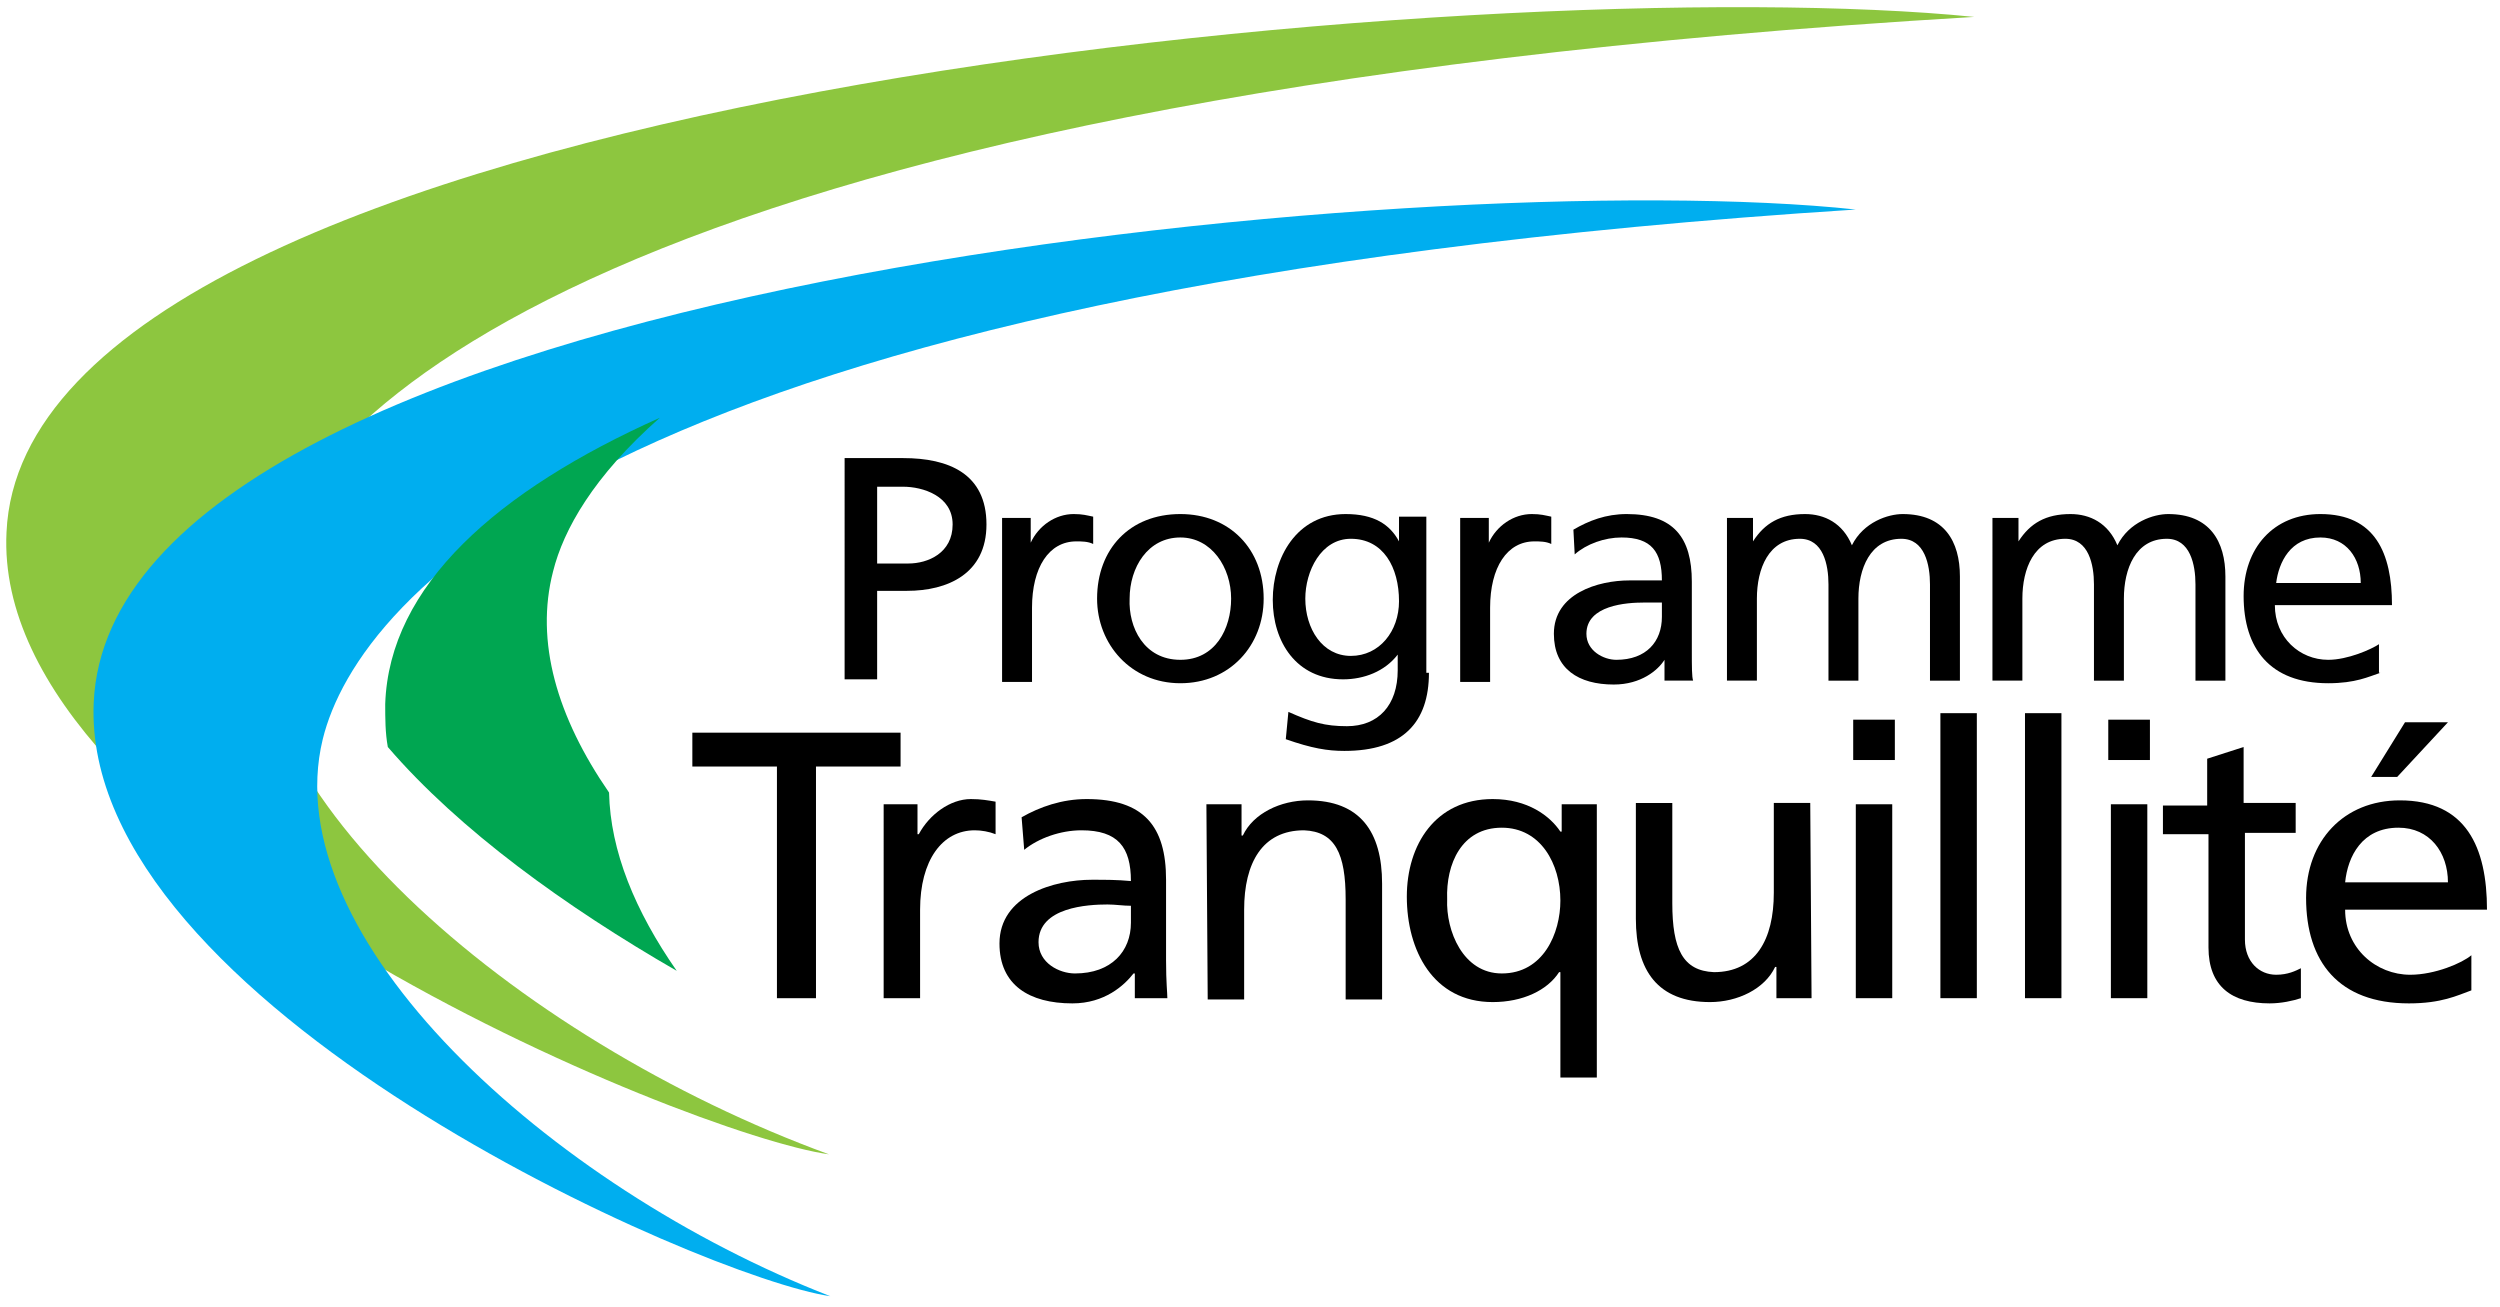 <?xml version="1.0" encoding="utf-8"?>
<!-- Generator: Adobe Illustrator 22.0.0, SVG Export Plug-In . SVG Version: 6.00 Build 0)  -->
<svg version="1.1" id="Layer_1" xmlns="http://www.w3.org/2000/svg" xmlns:xlink="http://www.w3.org/1999/xlink" x="0px" y="0px"
	 viewBox="0 0 192.1 100.4" style="enable-background:new 0 0 192.1 100.4;" xml:space="preserve">
<style type="text/css">
	.st0{display:none;fill:#414042;}
	.st1{display:none;}
	.st2{display:inline;fill:#8DC63F;}
	.st3{display:inline;}
	.st4{display:inline;fill:#00AEEF;}
	.st5{display:inline;fill:#00A651;}
	.st6{fill:#8DC63F;}
	.st7{fill:#00AEEF;}
	.st8{fill:#00A651;}
	.st9{display:none;fill:none;stroke:#A7A9AC;stroke-width:0.5;stroke-miterlimit:10;}
	.st10{fill:#FFFFFF;}
	.st11{display:inline;fill:none;stroke:#FFFFFF;stroke-width:0.5;stroke-miterlimit:10;}
</style>
<rect x="-287.1" y="128" class="st0" width="510.6" height="153.5"/>
<g class="st1">
	<path class="st2" d="M-196.2,88.7c-24.1-8.8-47.7-28.9-43.6-44.8c3-11.5,25-36.3,131.5-42.6C-144.6-2.4-257.9,7.2-259.5,41
		C-260.6,65.2-207,87.2-196.2,88.7z"/>
	<g class="st3">
		<path d="M-190.5,40.8c-1.5-0.6-2.3-0.8-3.8-0.8c-1.6,0-3.6,0.6-3.6,2.7c0,3.9,8.8,3,8.8,9.7c0,4.4-3.4,6.1-7.5,6.1
			c-1.4,0-2.8-0.4-4.2-0.8l0.3-2.7c1,0.4,2.7,1,4.2,1c1.7,0,4-0.9,4-3.3c0-4.6-8.8-3.3-8.8-9.6c0-3.6,2.9-5.6,6.5-5.6
			c1.3,0,3,0.2,4.4,0.7L-190.5,40.8z"/>
		<path d="M-185.8,44.3c1.4-0.8,3-1.4,4.9-1.4c4.3,0,6,2.1,6,6.2v6.2c0,1.7,0.1,2.5,0.1,2.9h-2.6v-1.9h-0.1
			c-0.6,0.9-2.1,2.3-4.6,2.3c-3.2,0-5.5-1.4-5.5-4.6c0-3.7,4.1-4.9,6.9-4.9c1.1,0,1.8,0,2.9,0.1c0-2.6-0.9-3.9-3.7-3.9
			c-1.5,0-3.2,0.6-4.3,1.5L-185.8,44.3z M-177.7,51.1c-0.6,0-1.2-0.1-1.8-0.1c-1.5,0-5.2,0.2-5.2,2.9c0,1.6,1.5,2.4,2.8,2.4
			c2.7,0,4.1-1.7,4.1-3.9L-177.7,51.1L-177.7,51.1z"/>
		<path d="M-169.7,45.5h-3.5v-2.2h3.5v-1.4c0-3.6,0.9-6,5-6c0.7,0,1.3,0.1,1.8,0.2l-0.1,2.2c-0.3-0.1-0.8-0.2-1.3-0.2
			c-2.4,0-2.7,1.5-2.7,3.5v1.6h3.9v2.2h-3.9v12.7h-2.7V45.5z"/>
		<path d="M-149.8,57.5c-1.1,0.4-2.3,1-4.7,1c-5.3,0-7.7-3.2-7.7-8.1c0-4.4,2.8-7.5,7-7.5c5,0,6.6,3.6,6.6,8.4h-10.6
			c0,3,2.3,5,4.9,5c1.8,0,3.9-0.9,4.6-1.5v2.7H-149.8z M-151.6,49.3c0-2.3-1.3-4.1-3.7-4.1c-2.7,0-3.8,2.2-4,4.1H-151.6z"/>
		<path d="M-139.1,37.8h5c4,0,7.9,0.6,7.9,5.5c0,2.5-1.8,4.2-4.2,4.6V48c0.9,0.3,1.3,0.8,2,2l3.9,8.1h-3.3l-3.1-7.1
			c-0.9-2-1.9-2-3.4-2h-1.8v9.1h-2.9V37.8H-139.1z M-136.2,46.5h2.5c2.8,0,4.4-1.2,4.4-3.2c0-1.8-1.4-3-4.1-3h-2.8V46.5z"/>
		<path d="M-111.1,57.5c-1.1,0.4-2.2,1-4.7,1c-5.3,0-7.7-3.2-7.7-8.1c0-4.4,2.8-7.5,7-7.5c5,0,6.6,3.6,6.6,8.4h-10.6
			c0,3,2.3,5,4.9,5c1.8,0,3.9-0.9,4.6-1.5v2.7H-111.1z M-112.9,49.3c0-2.3-1.3-4.1-3.7-4.1c-2.7,0-3.8,2.2-4,4.1H-112.9z"/>
		<path d="M-99.6,45.5h-3.9v8.2c0,1.7,1.1,2.7,2.3,2.7c0.8,0,1.5-0.3,1.9-0.5v2.3c-0.6,0.2-1.5,0.4-2.3,0.4c-2.8,0-4.6-1.3-4.6-4.3
			v-8.7h-3.4v-2.2h3.4V40l2.7-0.9v4.3h3.9V45.5z"/>
		<path d="M-84.1,58.2h-2.7v-2.4l0,0c-0.8,1.7-2.8,2.7-4.9,2.7c-3.9,0-5.6-2.4-5.6-6.4v-8.9h2.7v7.7c0,3.5,0.8,5.2,3.2,5.3
			c3.1,0,4.5-2.5,4.5-6.1v-6.9h2.7v15H-84.1z"/>
		<path d="M-80.6,43.2h2.6v2.3h0.1c0.7-1.5,2.3-2.7,3.9-2.7c0.8,0,1.2,0.1,1.8,0.2v2.5c-0.5-0.2-1-0.3-1.5-0.3
			c-2.5,0-4.1,2.3-4.1,6.1v6.8h-2.7V43.2H-80.6z"/>
		<path d="M-70.4,43.2h2.7v2.4h0.1c0.8-1.7,2.8-2.7,4.9-2.7c3.9,0,5.6,2.4,5.6,6.4v8.9h-2.7v-7.7c0-3.5-0.8-5.2-3.2-5.3
			c-3.1,0-4.5,2.5-4.5,6.1v6.9h-2.7v-15H-70.4z"/>
	</g>
	<g class="st3">
		<path d="M-197.1,63.2h2.4l6.8,16.2h-2.5l-1.6-4.1h-7.9l-1.6,4.1h-2.4L-197.1,63.2z M-195.9,65.4l-3.2,8h6.4L-195.9,65.4z"/>
		<path d="M-187.5,77c0.9,0.6,2.1,0.8,2.7,0.8c1,0,2.2-0.4,2.2-1.7c0-2.2-5.1-2-5.1-5.3c0-2.5,1.8-3.6,4.2-3.6c1,0,1.9,0.2,2.7,0.5
			l-0.2,1.9c-0.5-0.3-1.8-0.6-2.3-0.6c-1.1,0-2.1,0.5-2.1,1.4c0,2.4,5.1,1.7,5.1,5.5c0,2.5-2,3.7-4.1,3.7c-1.1,0-2.2-0.1-3.2-0.6
			L-187.5,77z"/>
		<path d="M-179.4,77c0.9,0.6,2.1,0.8,2.7,0.8c1,0,2.2-0.4,2.2-1.7c0-2.2-5.1-2-5.1-5.3c0-2.5,1.8-3.6,4.2-3.6c1,0,1.9,0.2,2.7,0.5
			l-0.2,1.9c-0.5-0.3-1.8-0.6-2.3-0.6c-1.1,0-2.1,0.5-2.1,1.4c0,2.4,5.1,1.7,5.1,5.5c0,2.5-2,3.7-4.1,3.7c-1.1,0-2.2-0.1-3.2-0.6
			L-179.4,77z"/>
		<path d="M-167.9,64.9h-2.5v-2.5h2.5V64.9z M-170.2,67.5h2.2v11.8h-2.2V67.5z"/>
		<path d="M-165.8,77c0.9,0.6,2.1,0.8,2.7,0.8c1,0,2.2-0.4,2.2-1.7c0-2.2-5.1-2-5.1-5.3c0-2.5,1.8-3.6,4.2-3.6c1,0,1.9,0.2,2.7,0.5
			l-0.2,1.9c-0.5-0.3-1.8-0.6-2.3-0.6c-1.1,0-2.1,0.5-2.1,1.4c0,2.4,5.1,1.7,5.1,5.5c0,2.5-2,3.7-4.1,3.7c-1.1,0-2.2-0.1-3.2-0.6
			L-165.8,77z"/>
		<path d="M-150.6,69.3h-3.1v6.5c0,1.4,0.8,2.1,1.8,2.1c0.7,0,1.2-0.2,1.5-0.4v1.8c-0.5,0.1-1.2,0.3-1.9,0.3c-2.2,0-3.6-1.1-3.6-3.4
			v-6.9h-2.7v-1.8h2.7v-2.7l2.2-0.7v3.4h3.1V69.3z"/>
		<path d="M-148.2,68.4c1.1-0.6,2.4-1.1,3.9-1.1c3.4,0,4.7,1.7,4.7,4.9v4.9c0,1.3,0,2,0.1,2.3h-2v-1.5l0,0c-0.5,0.7-1.7,1.8-3.7,1.8
			c-2.5,0-4.3-1.1-4.3-3.7c0-3,3.2-3.9,5.5-3.9c0.9,0,1.5,0,2.3,0c0-2-0.7-3.1-2.9-3.1c-1.2,0-2.5,0.5-3.4,1.2L-148.2,68.4z
			 M-141.8,73.7c-0.5,0-0.9,0-1.4,0c-1.2,0-4.1,0.2-4.1,2.3c0,1.3,1.2,1.9,2.2,1.9c2.2,0,3.3-1.3,3.3-3.1V73.7z"/>
		<path d="M-136.8,67.5h2.1v1.9l0,0c0.6-1.3,2.2-2.2,3.9-2.2c3.1,0,4.4,1.9,4.4,5.1v7h-2.2v-6.1c0-2.8-0.6-4.1-2.5-4.2
			c-2.5,0-3.6,2-3.6,4.9v5.5h-2.2L-136.8,67.5L-136.8,67.5z"/>
		<path d="M-116.1,69.5c-0.8-0.3-1.7-0.5-2.4-0.5c-2.4,0-3.8,2.2-3.8,4.4c0,2.1,1.1,4.4,3.9,4.4c0.7,0,1.7-0.2,2.3-0.7l0.2,1.9
			c-0.9,0.4-1.9,0.5-2.7,0.5c-3.6,0-6-2.8-6-6.2c0-3.6,2.4-6.2,6-6.2c0.9,0,2,0.2,2.6,0.5L-116.1,69.5z"/>
		<path d="M-105.2,78.9c-0.8,0.3-1.8,0.8-3.7,0.8c-4.2,0-6.1-2.5-6.1-6.4c0-3.5,2.2-6,5.5-6c3.9,0,5.2,2.9,5.2,6.7h-8.4
			c0,2.3,1.8,3.9,3.9,3.9c1.4,0,3.1-0.7,3.6-1.2V78.9z M-106.6,72.3c0-1.8-1.1-3.3-2.9-3.3c-2.1,0-3,1.8-3.2,3.3H-106.6z"/>
		<path d="M-96.7,63.2h4.2c3.3,0,6.1,1.2,6.1,4.8c0,3.6-2.8,4.9-5.7,4.9h-2.3v6.5h-2.3C-96.7,79.4-96.7,63.2-96.7,63.2z M-94.4,70.9
			h2.3c1.4,0,3.2-0.7,3.2-2.8c0-2-2.1-2.8-3.6-2.8h-2L-94.4,70.9L-94.4,70.9z"/>
		<path d="M-84.6,62h2.2v17.4h-2.2V62z"/>
		<path d="M-78.8,68.4c1.1-0.6,2.4-1.1,3.9-1.1c3.4,0,4.7,1.7,4.7,4.9v4.9c0,1.3,0,2,0.1,2.3h-2v-1.5l0,0c-0.5,0.7-1.7,1.8-3.7,1.8
			c-2.5,0-4.3-1.1-4.3-3.7c0-3,3.2-3.9,5.5-3.9c0.9,0,1.5,0,2.3,0c0-2-0.7-3.1-2.9-3.1c-1.2,0-2.5,0.5-3.4,1.2L-78.8,68.4z
			 M-72.3,73.7c-0.5,0-0.9,0-1.4,0c-1.2,0-4.1,0.2-4.1,2.3c0,1.3,1.2,1.9,2.2,1.9c2.2,0,3.3-1.3,3.3-3.1V73.7z"/>
		<path d="M-67.4,67.5h2.1v1.9l0,0c0.6-1.3,2.2-2.2,3.9-2.2c3.1,0,4.4,1.9,4.4,5.1v7h-2.2v-6.1c0-2.8-0.6-4.1-2.5-4.2
			c-2.5,0-3.6,2-3.6,4.9v5.5h-2.2L-67.4,67.5L-67.4,67.5z"/>
	</g>
	<path class="st4" d="M-196.1,99.6c-21.6-8.4-42.7-27.6-39-42.8c2.7-11,22.4-34.6,117.8-40.7c-32.5-3.5-134,5.6-135.4,37.9
		C-253.8,77.2-205.8,98.2-196.1,99.6z"/>
	<path class="st5" d="M-239.8,43.9c0.8-3.2,3.1-7.3,8.2-11.8c-12.5,5.6-20.8,12.9-21.1,22c0,1.1,0,2.2,0.2,3.3
		c5.5,6.4,13.7,12.3,22.2,17.2c-3.2-4.6-5.1-9.2-5.2-13.7C-239.4,55.1-241.2,49.3-239.8,43.9z"/>
	<g class="st3">
		<path d="M-50.7,71.7h1.1v7.8h-1.1V71.7z"/>
		<path d="M-47.9,73.8h1v0.9l0,0c0.3-0.6,1.1-1,1.9-1c1.5,0,2.1,0.9,2.1,2.4v3.4h-1v-2.9c0-1.3-0.3-2-1.2-2c-1.2,0-1.7,1-1.7,2.3
			v2.6h-1L-47.9,73.8L-47.9,73.8z"/>
		<path d="M-37.7,74.8c-0.4-0.2-0.8-0.2-1.1-0.2c-1.2,0-1.8,1-1.8,2.1c0,1,0.5,2.1,1.9,2.1c0.4,0,0.8-0.1,1.1-0.3l0.1,0.9
			c-0.4,0.2-0.9,0.2-1.3,0.2c-1.7,0-2.9-1.3-2.9-3s1.2-3,2.9-3c0.4,0,1,0.1,1.3,0.2L-37.7,74.8z"/>
		<path d="M-36.5,78.2h1.2v1.2h-1.2V78.2z"/>
	</g>
</g>
<path class="st6" d="M63.7,88.7C39.6,79.9,16,59.8,20.2,43.9c3-11.5,25-36.3,131.5-42.6C115.3-2.4,2,7.1,0.5,40.9
	C-0.7,65.2,52.9,87.2,63.7,88.7z"/>
<path class="st7" d="M63.8,99.6c-21.6-8.4-42.7-27.6-39-42.8c2.7-11,22.4-34.6,117.8-40.7C110.1,12.6,8.6,21.7,7.2,54
	C6.2,77.2,54.1,98.2,63.8,99.6z"/>
<path class="st8" d="M42.5,43.9c0.8-3.2,3.1-7.3,8.2-11.8c-12.5,5.6-20.8,12.9-21.1,22c0,1.1,0,2.2,0.2,3.3
	c5.5,6.4,13.7,12.3,22.2,17.2c-3.2-4.6-5.1-9.2-5.2-13.7C42.8,55.1,41.1,49.3,42.5,43.9z"/>
<g>
	<path d="M64.9,35.2h4.5c3.5,0,6.4,1.2,6.4,5.1c0,3.8-3,5.1-6.1,5.1h-2.3v6.8h-2.5V35.2z M67.4,43.3h2.4c1.5,0,3.4-0.8,3.4-3
		s-2.3-2.9-3.8-2.9h-2V43.3z"/>
	<path d="M77,39.8h2.2v1.9l0,0c0.6-1.3,1.9-2.2,3.3-2.2c0.7,0,1,0.1,1.5,0.2v2.1c-0.4-0.2-0.9-0.2-1.3-0.2c-2.1,0-3.4,2-3.4,5.1v5.7
		H77C77,52.4,77,39.8,77,39.8z"/>
	<path d="M90.7,39.5c3.8,0,6.4,2.7,6.4,6.5c0,3.6-2.6,6.5-6.4,6.5s-6.4-3-6.4-6.5C84.3,42.2,86.8,39.5,90.7,39.5z M90.7,50.7
		c2.7,0,3.9-2.4,3.9-4.7c0-2.4-1.5-4.7-3.9-4.7c-2.5,0-3.9,2.3-3.9,4.7C86.7,48.2,87.9,50.7,90.7,50.7z"/>
	<path d="M109.8,51.7c0,3.8-2,6-6.5,6c-1.3,0-2.5-0.2-4.5-0.9l0.2-2.1c1.8,0.8,2.8,1.1,4.5,1.1c2.4,0,3.9-1.6,3.9-4.3v-1.2l0,0
		c-1,1.3-2.6,1.9-4.2,1.9c-3.6,0-5.4-2.9-5.4-6.1c0-3.2,1.8-6.6,5.6-6.6c2.2,0,3.4,0.8,4.1,2.1l0,0v-1.9h2.1v12H109.8z M107.5,46.2
		c0-2.6-1.2-4.8-3.7-4.8c-2.3,0-3.5,2.5-3.5,4.6c0,2.3,1.3,4.4,3.5,4.4C106,50.4,107.5,48.5,107.5,46.2z"/>
	<path d="M112.2,39.8h2.2v1.9l0,0c0.6-1.3,1.9-2.2,3.3-2.2c0.7,0,1,0.1,1.5,0.2v2.1c-0.4-0.2-0.9-0.2-1.3-0.2c-2.1,0-3.4,2-3.4,5.1
		v5.7h-2.3C112.2,52.4,112.2,39.8,112.2,39.8z"/>
	<path d="M120.9,40.7c1.2-0.7,2.5-1.2,4.1-1.2c3.6,0,5,1.8,5,5.2v5.2c0,1.4,0,2.1,0.1,2.4h-2.2v-1.6l0,0c-0.5,0.8-1.8,1.9-3.9,1.9
		c-2.7,0-4.6-1.2-4.6-3.9c0-3.1,3.4-4.1,5.8-4.1c0.9,0,1.5,0,2.5,0c0-2.2-0.8-3.3-3.1-3.3c-1.3,0-2.7,0.5-3.6,1.3L120.9,40.7z
		 M127.8,46.3c-0.5,0-1,0-1.5,0c-1.3,0-4.4,0.2-4.4,2.4c0,1.3,1.3,2,2.3,2c2.3,0,3.5-1.4,3.5-3.3v-1.1H127.8z"/>
	<path d="M132.5,39.8h2.2v1.8l0,0c0.9-1.4,2.1-2.1,4-2.1c1.5,0,2.9,0.7,3.6,2.4c0.9-1.8,2.8-2.4,3.9-2.4c3.2,0,4.4,2.1,4.4,4.8v8
		h-2.3v-7.4c0-1.5-0.4-3.5-2.2-3.5c-2.4,0-3.3,2.3-3.3,4.6v6.3h-2.3v-7.4c0-1.5-0.4-3.5-2.2-3.5c-2.4,0-3.3,2.3-3.3,4.6v6.3h-2.3
		V39.8H132.5z"/>
	<path d="M152.9,39.8h2.2v1.8l0,0c0.9-1.4,2.1-2.1,4-2.1c1.5,0,2.9,0.7,3.6,2.4c0.9-1.8,2.8-2.4,3.9-2.4c3.2,0,4.4,2.1,4.4,4.8v8
		h-2.3v-7.4c0-1.5-0.4-3.5-2.2-3.5c-2.4,0-3.3,2.3-3.3,4.6v6.3h-2.3v-7.4c0-1.5-0.4-3.5-2.2-3.5c-2.4,0-3.3,2.3-3.3,4.6v6.3h-2.3
		V39.8H152.9z"/>
	<path d="M182.9,51.7c-0.9,0.3-1.9,0.8-4,0.8c-4.5,0-6.5-2.7-6.5-6.7c0-3.7,2.3-6.3,5.9-6.3c4.2,0,5.5,3,5.5,7h-9
		c0,2.5,1.9,4.2,4.1,4.2c1.5,0,3.3-0.8,3.9-1.2v2.2H182.9z M181.4,44.8c0-1.9-1.1-3.5-3.1-3.5c-2.3,0-3.2,1.9-3.4,3.5H181.4z"/>
</g>
<g>
	<path d="M59.7,58.9h-6.5v-2.6h16v2.6h-6.5v17.8h-3V58.9z"/>
	<path d="M67.9,61.8h2.6v2.3h0.1c0.8-1.5,2.4-2.7,4-2.7c0.8,0,1.3,0.1,1.9,0.2v2.5c-0.5-0.2-1.1-0.3-1.6-0.3c-2.5,0-4.2,2.3-4.2,6.1
		v6.8h-2.8V61.8z"/>
	<path d="M78.5,62.8c1.4-0.8,3.1-1.4,5-1.4c4.4,0,6.1,2.1,6.1,6.2v6.2c0,1.7,0.1,2.5,0.1,2.9h-2.5v-1.9h-0.1
		c-0.7,0.9-2.2,2.3-4.7,2.3c-3.3,0-5.6-1.4-5.6-4.6c0-3.7,4.2-4.9,7.1-4.9c1.1,0,1.9,0,3,0.1c0-2.6-1-3.9-3.8-3.9
		c-1.6,0-3.3,0.6-4.4,1.5L78.5,62.8z M86.9,69.6c-0.6,0-1.2-0.1-1.8-0.1c-1.5,0-5.3,0.2-5.3,2.9c0,1.6,1.6,2.4,2.8,2.4
		c2.8,0,4.3-1.7,4.3-3.9V69.6z"/>
	<path d="M92.7,61.8h2.7v2.4h0.1c0.8-1.7,2.9-2.7,5-2.7c4,0,5.7,2.4,5.7,6.4v8.9h-2.8v-7.7c0-3.5-0.8-5.2-3.2-5.3
		c-3.2,0-4.6,2.5-4.6,6.1v6.9h-2.8L92.7,61.8L92.7,61.8z"/>
	<path d="M122.7,82.8h-2.8v-8.1h-0.1c-0.9,1.4-2.8,2.3-5.1,2.3c-4.6,0-6.6-4-6.6-8.1c0-4,2.2-7.5,6.6-7.5c2.7,0,4.4,1.3,5.2,2.5h0.1
		v-2.1h2.7C122.7,61.8,122.7,82.8,122.7,82.8z M115.4,74.8c3.2,0,4.5-3.1,4.5-5.6c0-2.8-1.5-5.6-4.5-5.6c-3.1,0-4.3,2.8-4.2,5.5
		C111.1,71.5,112.4,74.8,115.4,74.8z"/>
	<path d="M139.2,76.7h-2.7v-2.4h-0.1c-0.8,1.7-2.9,2.7-5,2.7c-4,0-5.7-2.4-5.7-6.4v-8.9h2.8v7.7c0,3.5,0.8,5.2,3.2,5.3
		c3.2,0,4.6-2.5,4.6-6.1v-6.9h2.8L139.2,76.7L139.2,76.7z"/>
	<path d="M145.6,58.4h-3.2v-3.1h3.2V58.4z M142.6,61.8h2.8v14.9h-2.8V61.8z"/>
	<path d="M149.1,54.8h2.8v21.9h-2.8V54.8z"/>
	<path d="M155.6,54.8h2.8v21.9h-2.8V54.8z"/>
	<path d="M165.2,58.4H162v-3.1h3.2V58.4z M162.2,61.8h2.8v14.9h-2.8V61.8z"/>
	<path d="M176.5,64h-4v8.2c0,1.7,1.1,2.7,2.4,2.7c0.9,0,1.5-0.3,1.9-0.5v2.3c-0.6,0.2-1.5,0.4-2.4,0.4c-2.9,0-4.7-1.3-4.7-4.3v-8.7
		h-3.5v-2.2h3.4v-3.6l2.8-0.9v4.3h4V64H176.5z"/>
	<path d="M189.9,76.1c-1.1,0.4-2.3,1-4.8,1c-5.4,0-7.9-3.2-7.9-8.1c0-4.4,2.9-7.5,7.2-7.5c5.1,0,6.7,3.6,6.7,8.4h-10.9
		c0,3,2.4,5,5,5c1.9,0,4-0.9,4.7-1.5V76.1z M188.1,67.8c0-2.3-1.4-4.2-3.8-4.2c-2.8,0-3.9,2.2-4.1,4.2H188.1z M184.8,55.5h3.3
		l-3.9,4.2h-2L184.8,55.5z"/>
</g>
<line class="st9" x1="-19.7" y1="7.4" x2="-19.7" y2="92.7"/>
<g class="st1">
	<g class="st3">
		<path class="st6" d="M-196.2,245.1c-24.1-8.8-47.7-28.9-43.6-44.8c3-11.5,25-36.3,131.5-42.6c-36.3-3.7-149.6,5.9-151.2,39.7
			C-260.6,221.6-207,243.7-196.2,245.1z"/>
		<g>
			<path class="st10" d="M-190.5,197.2c-1.5-0.6-2.3-0.8-3.8-0.8c-1.6,0-3.6,0.6-3.6,2.7c0,3.9,8.8,3,8.8,9.7c0,4.4-3.4,6.1-7.5,6.1
				c-1.4,0-2.8-0.4-4.2-0.9l0.3-2.7c1,0.4,2.7,1,4.2,1c1.7,0,4-0.9,4-3.3c0-4.6-8.8-3.3-8.8-9.6c0-3.6,2.9-5.6,6.5-5.6
				c1.3,0,3,0.2,4.4,0.7L-190.5,197.2z"/>
			<path class="st10" d="M-185.8,200.7c1.4-0.8,3-1.4,4.9-1.4c4.3,0,6,2.1,6,6.2v6.2c0,1.7,0.1,2.5,0.1,2.9h-2.6v-1.9h-0.1
				c-0.6,0.9-2.1,2.3-4.6,2.3c-3.2,0-5.5-1.4-5.5-4.6c0-3.7,4.1-4.9,6.9-4.9c1.1,0,1.8,0,2.9,0.1c0-2.6-0.9-3.9-3.7-3.9
				c-1.5,0-3.2,0.6-4.3,1.5L-185.8,200.7z M-177.7,207.5c-0.6,0-1.2-0.1-1.8-0.1c-1.5,0-5.2,0.2-5.2,2.9c0,1.6,1.5,2.4,2.8,2.4
				c2.7,0,4.1-1.7,4.1-3.9L-177.7,207.5L-177.7,207.5z"/>
			<path class="st10" d="M-169.7,201.9h-3.5v-2.2h3.5v-1.4c0-3.6,0.9-6,5-6c0.7,0,1.3,0.1,1.8,0.2l-0.1,2.2
				c-0.3-0.1-0.8-0.2-1.3-0.2c-2.4,0-2.7,1.5-2.7,3.5v1.6h3.9v2.2h-3.9v12.7h-2.7V201.9z"/>
			<path class="st10" d="M-149.8,213.9c-1.1,0.4-2.3,1-4.7,1c-5.3,0-7.7-3.2-7.7-8.1c0-4.4,2.8-7.5,7-7.5c5,0,6.6,3.6,6.6,8.4h-10.6
				c0,3,2.3,5,4.9,5c1.8,0,3.9-0.9,4.6-1.5v2.7H-149.8z M-151.6,205.7c0-2.3-1.3-4.1-3.7-4.1c-2.7,0-3.8,2.2-4,4.1H-151.6z"/>
			<path class="st10" d="M-139.1,194.2h5c4,0,7.9,0.6,7.9,5.5c0,2.5-1.8,4.2-4.2,4.6v0.1c0.9,0.3,1.3,0.8,2,2l3.9,8.1h-3.3l-3.1-7.1
				c-0.9-2-1.9-2-3.4-2h-1.8v9.1h-2.9v-20.3H-139.1z M-136.2,202.9h2.5c2.8,0,4.4-1.2,4.4-3.2c0-1.8-1.4-3-4.1-3h-2.8V202.9z"/>
			<path class="st10" d="M-111.1,213.9c-1.1,0.4-2.2,1-4.7,1c-5.3,0-7.7-3.2-7.7-8.1c0-4.4,2.8-7.5,7-7.5c5,0,6.6,3.6,6.6,8.4h-10.6
				c0,3,2.3,5,4.9,5c1.8,0,3.9-0.9,4.6-1.5v2.7H-111.1z M-112.9,205.7c0-2.3-1.3-4.1-3.7-4.1c-2.7,0-3.8,2.2-4,4.1H-112.9z"/>
			<path class="st10" d="M-99.6,201.9h-3.9v8.2c0,1.7,1.1,2.7,2.3,2.7c0.8,0,1.5-0.3,1.9-0.5v2.3c-0.6,0.2-1.5,0.4-2.3,0.4
				c-2.8,0-4.6-1.3-4.6-4.3V202h-3.4v-2.2h3.4v-3.4l2.7-0.9v4.3h3.9V201.9z"/>
			<path class="st10" d="M-84.1,214.6h-2.7v-2.4l0,0c-0.8,1.7-2.8,2.7-4.9,2.7c-3.9,0-5.6-2.4-5.6-6.4v-8.9h2.7v7.7
				c0,3.5,0.8,5.2,3.2,5.3c3.1,0,4.5-2.5,4.5-6.1v-6.9h2.7v15H-84.1z"/>
			<path class="st10" d="M-80.6,199.7h2.6v2.3h0.1c0.7-1.5,2.3-2.7,3.9-2.7c0.8,0,1.2,0.1,1.8,0.2v2.5c-0.5-0.2-1-0.3-1.5-0.3
				c-2.5,0-4.1,2.3-4.1,6.1v6.8h-2.7v-14.9H-80.6z"/>
			<path class="st10" d="M-70.4,199.7h2.7v2.4h0.1c0.8-1.7,2.8-2.7,4.9-2.7c3.9,0,5.6,2.4,5.6,6.4v8.9h-2.7V207
				c0-3.5-0.8-5.2-3.2-5.3c-3.1,0-4.5,2.5-4.5,6.1v6.9h-2.7v-15H-70.4z"/>
		</g>
		<g>
			<path class="st10" d="M-197.1,219.6h2.4l6.8,16.2h-2.5l-1.6-4.1h-7.9l-1.6,4.1h-2.4L-197.1,219.6z M-195.9,221.8l-3.2,8h6.4
				L-195.9,221.8z"/>
			<path class="st10" d="M-187.5,233.4c0.9,0.6,2.1,0.8,2.7,0.8c1,0,2.2-0.4,2.2-1.7c0-2.2-5.1-2-5.1-5.3c0-2.5,1.8-3.6,4.2-3.6
				c1,0,1.9,0.2,2.7,0.5l-0.2,1.9c-0.5-0.3-1.8-0.6-2.3-0.6c-1.1,0-2.1,0.5-2.1,1.4c0,2.4,5.1,1.7,5.1,5.5c0,2.5-2,3.7-4.1,3.7
				c-1.1,0-2.2-0.1-3.2-0.6L-187.5,233.4z"/>
			<path class="st10" d="M-179.4,233.4c0.9,0.6,2.1,0.8,2.7,0.8c1,0,2.2-0.4,2.2-1.7c0-2.2-5.1-2-5.1-5.3c0-2.5,1.8-3.6,4.2-3.6
				c1,0,1.9,0.2,2.7,0.5l-0.2,1.9c-0.5-0.3-1.8-0.6-2.3-0.6c-1.1,0-2.1,0.5-2.1,1.4c0,2.4,5.1,1.7,5.1,5.5c0,2.5-2,3.7-4.1,3.7
				c-1.1,0-2.2-0.1-3.2-0.6L-179.4,233.4z"/>
			<path class="st10" d="M-167.9,221.3h-2.5v-2.5h2.5V221.3z M-170.2,223.9h2.2v11.8h-2.2V223.9z"/>
			<path class="st10" d="M-165.8,233.4c0.9,0.6,2.1,0.8,2.7,0.8c1,0,2.2-0.4,2.2-1.7c0-2.2-5.1-2-5.1-5.3c0-2.5,1.8-3.6,4.2-3.6
				c1,0,1.9,0.2,2.7,0.5l-0.2,1.9c-0.5-0.3-1.8-0.6-2.3-0.6c-1.1,0-2.1,0.5-2.1,1.4c0,2.4,5.1,1.7,5.1,5.5c0,2.5-2,3.7-4.1,3.7
				c-1.1,0-2.2-0.1-3.2-0.6L-165.8,233.4z"/>
			<path class="st10" d="M-150.6,225.7h-3.1v6.5c0,1.4,0.8,2.1,1.8,2.1c0.7,0,1.2-0.2,1.5-0.4v1.9c-0.5,0.1-1.2,0.3-1.9,0.3
				c-2.2,0-3.6-1.1-3.6-3.4v-6.9h-2.7V224h2.7v-2.7l2.2-0.7v3.4h3.1V225.7z"/>
			<path class="st10" d="M-148.2,224.8c1.1-0.6,2.4-1.1,3.9-1.1c3.4,0,4.7,1.7,4.7,4.9v4.9c0,1.3,0,2,0.1,2.3h-2v-1.5l0,0
				c-0.5,0.7-1.7,1.8-3.7,1.8c-2.5,0-4.3-1.1-4.3-3.7c0-3,3.2-3.9,5.5-3.9c0.9,0,1.5,0,2.3,0c0-2-0.7-3.1-2.9-3.1
				c-1.2,0-2.5,0.5-3.4,1.2L-148.2,224.8z M-141.8,230.1c-0.5,0-0.9,0-1.4,0c-1.2,0-4.1,0.2-4.1,2.3c0,1.3,1.2,1.9,2.2,1.9
				c2.2,0,3.3-1.3,3.3-3.1V230.1z"/>
			<path class="st10" d="M-136.8,223.9h2.1v1.9l0,0c0.6-1.3,2.2-2.2,3.9-2.2c3.1,0,4.4,1.9,4.4,5.1v7h-2.2v-6.1
				c0-2.8-0.6-4.1-2.5-4.2c-2.5,0-3.6,2-3.6,4.9v5.5h-2.2L-136.8,223.9L-136.8,223.9z"/>
			<path class="st10" d="M-116.1,225.9c-0.8-0.3-1.7-0.5-2.4-0.5c-2.4,0-3.8,2.2-3.8,4.4c0,2.1,1.1,4.4,3.9,4.4
				c0.7,0,1.7-0.2,2.3-0.7l0.2,1.9c-0.9,0.4-1.9,0.5-2.7,0.5c-3.6,0-6-2.8-6-6.2c0-3.6,2.4-6.2,6-6.2c0.9,0,2,0.2,2.6,0.5
				L-116.1,225.9z"/>
			<path class="st10" d="M-105.2,235.3c-0.8,0.3-1.8,0.8-3.7,0.8c-4.2,0-6.1-2.5-6.1-6.4c0-3.5,2.2-6,5.5-6c3.9,0,5.2,2.9,5.2,6.7
				h-8.4c0,2.3,1.8,3.9,3.9,3.9c1.4,0,3.1-0.7,3.6-1.2V235.3z M-106.6,228.7c0-1.8-1.1-3.3-2.9-3.3c-2.1,0-3,1.8-3.2,3.3H-106.6z"/>
			<path class="st10" d="M-96.7,219.6h4.2c3.3,0,6.1,1.2,6.1,4.8s-2.8,4.9-5.7,4.9h-2.3v6.5h-2.3C-96.7,235.8-96.7,219.6-96.7,219.6
				z M-94.4,227.3h2.3c1.4,0,3.2-0.7,3.2-2.8c0-2-2.1-2.8-3.6-2.8h-2L-94.4,227.3L-94.4,227.3z"/>
			<path class="st10" d="M-84.6,218.4h2.2v17.4h-2.2V218.4z"/>
			<path class="st10" d="M-78.8,224.8c1.1-0.6,2.4-1.1,3.9-1.1c3.4,0,4.7,1.7,4.7,4.9v4.9c0,1.3,0,2,0.1,2.3h-2v-1.5l0,0
				c-0.5,0.7-1.7,1.8-3.7,1.8c-2.5,0-4.3-1.1-4.3-3.7c0-3,3.2-3.9,5.5-3.9c0.9,0,1.5,0,2.3,0c0-2-0.7-3.1-2.9-3.1
				c-1.2,0-2.5,0.5-3.4,1.2L-78.8,224.8z M-72.3,230.1c-0.5,0-0.9,0-1.4,0c-1.2,0-4.1,0.2-4.1,2.3c0,1.3,1.2,1.9,2.2,1.9
				c2.2,0,3.3-1.3,3.3-3.1V230.1z"/>
			<path class="st10" d="M-67.4,223.9h2.1v1.9l0,0c0.6-1.3,2.2-2.2,3.9-2.2c3.1,0,4.4,1.9,4.4,5.1v7h-2.2v-6.1
				c0-2.8-0.6-4.1-2.5-4.2c-2.5,0-3.6,2-3.6,4.9v5.5h-2.2L-67.4,223.9L-67.4,223.9z"/>
		</g>
		<path class="st7" d="M-196.1,256c-21.6-8.4-42.7-27.6-39-42.8c2.7-11,22.4-34.6,117.8-40.7c-32.5-3.5-134,5.6-135.4,37.9
			C-253.8,233.6-205.8,254.6-196.1,256z"/>
		<path class="st8" d="M-239.8,200.3c0.8-3.2,3.1-7.3,8.2-11.8c-12.5,5.6-20.8,12.9-21.1,22c0,1.1,0,2.2,0.2,3.3
			c5.5,6.4,13.7,12.3,22.2,17.2c-3.2-4.6-5.1-9.2-5.2-13.7C-239.4,211.5-241.2,205.7-239.8,200.3z"/>
		<g>
			<path class="st10" d="M-50.7,228.1h1.1v7.8h-1.1V228.1z"/>
			<path class="st10" d="M-47.9,230.2h1v0.9l0,0c0.3-0.6,1.1-1,1.9-1c1.5,0,2.1,0.9,2.1,2.4v3.4h-1V233c0-1.3-0.3-2-1.2-2
				c-1.2,0-1.7,1-1.7,2.3v2.6h-1L-47.9,230.2L-47.9,230.2z"/>
			<path class="st10" d="M-37.7,231.2c-0.4-0.2-0.8-0.2-1.1-0.2c-1.2,0-1.8,1-1.8,2.1c0,1,0.5,2.1,1.9,2.1c0.4,0,0.8-0.1,1.1-0.3
				l0.1,0.9c-0.4,0.2-0.9,0.2-1.3,0.2c-1.7,0-2.9-1.3-2.9-3s1.2-3,2.9-3c0.4,0,1,0.1,1.3,0.2L-37.7,231.2z"/>
			<path class="st10" d="M-36.5,234.6h1.2v1.2h-1.2V234.6z"/>
		</g>
	</g>
	<g class="st3">
		<path class="st6" d="M63.7,245.1c-24.1-8.8-47.7-28.9-43.5-44.8c3-11.5,25-36.3,131.5-42.6C115.3,154,2,163.5,0.5,197.3
			C-0.7,221.6,52.9,243.7,63.7,245.1z"/>
		<path class="st7" d="M63.8,256c-21.6-8.4-42.7-27.6-39-42.8c2.7-11,22.4-34.6,117.8-40.7c-32.5-3.5-134,5.6-135.4,37.9
			C6.2,233.6,54.1,254.6,63.8,256z"/>
		<path class="st8" d="M42.5,200.3c0.8-3.2,3.1-7.3,8.2-11.8c-12.5,5.6-20.8,12.9-21.1,22c0,1.1,0,2.2,0.2,3.3
			c5.5,6.4,13.7,12.3,22.2,17.2c-3.2-4.6-5.1-9.2-5.2-13.7C42.8,211.5,41.1,205.7,42.5,200.3z"/>
		<g>
			<path class="st10" d="M62.7,191.6h4.5c3.5,0,6.4,1.2,6.4,5.1c0,3.8-3,5.1-6.1,5.1h-2.3v6.8h-2.5V191.6z M65.2,199.7h2.4
				c1.5,0,3.4-0.8,3.4-3s-2.3-2.9-3.8-2.9h-2V199.7z"/>
			<path class="st10" d="M74.8,196.2H77v1.9l0,0c0.6-1.3,1.9-2.2,3.3-2.2c0.7,0,1,0.1,1.5,0.2v2.1c-0.4-0.2-0.9-0.2-1.3-0.2
				c-2.1,0-3.4,2-3.4,5.1v5.7h-2.3C74.8,208.8,74.8,196.2,74.8,196.2z"/>
			<path class="st10" d="M88.5,195.9c3.8,0,6.4,2.7,6.4,6.5c0,3.6-2.6,6.5-6.4,6.5s-6.4-3-6.4-6.5C82.1,198.6,84.6,195.9,88.5,195.9
				z M88.5,207.1c2.7,0,3.9-2.4,3.9-4.7c0-2.4-1.5-4.7-3.9-4.7c-2.5,0-3.9,2.3-3.9,4.7C84.5,204.6,85.7,207.1,88.5,207.1z"/>
			<path class="st10" d="M107.6,208.1c0,3.8-2,6-6.5,6c-1.3,0-2.5-0.2-4.5-0.9l0.2-2.1c1.8,0.8,2.8,1.1,4.5,1.1
				c2.4,0,3.9-1.6,3.9-4.3v-1.2l0,0c-1,1.3-2.6,1.9-4.2,1.9c-3.6,0-5.4-2.9-5.4-6.1c0-3.2,1.8-6.6,5.6-6.6c2.2,0,3.4,0.8,4.1,2.1
				l0,0v-1.9h2.1v12H107.6z M105.3,202.6c0-2.6-1.2-4.8-3.7-4.8c-2.3,0-3.5,2.5-3.5,4.6c0,2.3,1.3,4.4,3.5,4.4
				S105.3,204.9,105.3,202.6z"/>
			<path class="st10" d="M110,196.2h2.2v1.9l0,0c0.6-1.3,1.9-2.2,3.3-2.2c0.7,0,1,0.1,1.5,0.2v2.1c-0.4-0.2-0.9-0.2-1.3-0.2
				c-2.1,0-3.4,2-3.4,5.1v5.7H110C110,208.8,110,196.2,110,196.2z"/>
			<path class="st10" d="M118.7,197.1c1.2-0.7,2.5-1.2,4.1-1.2c3.6,0,5,1.8,5,5.2v5.2c0,1.4,0,2.1,0.1,2.4h-2.2v-1.6l0,0
				c-0.5,0.8-1.8,1.9-3.9,1.9c-2.7,0-4.6-1.2-4.6-3.9c0-3.1,3.4-4.1,5.8-4.1c0.9,0,1.5,0,2.5,0c0-2.2-0.8-3.3-3.1-3.3
				c-1.3,0-2.7,0.5-3.6,1.3L118.7,197.1z M125.6,202.7c-0.5,0-1,0-1.5,0c-1.3,0-4.4,0.2-4.4,2.4c0,1.3,1.3,2,2.3,2
				c2.3,0,3.5-1.4,3.5-3.3v-1.1H125.6z"/>
			<path class="st10" d="M130.3,196.2h2.2v1.8l0,0c0.9-1.4,2.1-2.1,4-2.1c1.5,0,2.9,0.7,3.6,2.4c0.9-1.8,2.8-2.4,3.9-2.4
				c3.2,0,4.4,2.1,4.4,4.8v8h-2.3v-7.4c0-1.5-0.4-3.5-2.2-3.5c-2.4,0-3.3,2.3-3.3,4.6v6.3h-2.3v-7.4c0-1.5-0.4-3.5-2.2-3.5
				c-2.4,0-3.3,2.3-3.3,4.6v6.3h-2.3v-12.5H130.3z"/>
			<path class="st10" d="M150.7,196.2h2.2v1.8l0,0c0.9-1.4,2.1-2.1,4-2.1c1.5,0,2.9,0.7,3.6,2.4c0.9-1.8,2.8-2.4,3.9-2.4
				c3.2,0,4.4,2.1,4.4,4.8v8h-2.3v-7.4c0-1.5-0.4-3.5-2.2-3.5c-2.4,0-3.3,2.3-3.3,4.6v6.3h-2.3v-7.4c0-1.5-0.4-3.5-2.2-3.5
				c-2.4,0-3.3,2.3-3.3,4.6v6.3h-2.3v-12.5H150.7z"/>
			<path class="st10" d="M180.7,208.1c-0.9,0.3-1.9,0.8-4,0.8c-4.5,0-6.5-2.7-6.5-6.7c0-3.7,2.3-6.3,5.9-6.3c4.2,0,5.5,3,5.5,7h-9
				c0,2.5,1.9,4.2,4.1,4.2c1.5,0,3.3-0.8,3.9-1.2v2.2H180.7z M179.2,201.2c0-1.9-1.1-3.5-3.1-3.5c-2.3,0-3.2,1.9-3.4,3.5H179.2z"/>
		</g>
		<g>
			<path class="st10" d="M59.7,215.3h-6.5v-2.6h16v2.6h-6.5v17.8h-3V215.3z"/>
			<path class="st10" d="M67.9,218.2h2.6v2.3h0.1c0.8-1.5,2.4-2.7,4-2.7c0.8,0,1.3,0.1,1.9,0.2v2.5c-0.5-0.2-1.1-0.3-1.6-0.3
				c-2.5,0-4.2,2.3-4.2,6.1v6.8h-2.8V218.2z"/>
			<path class="st10" d="M78.5,219.2c1.4-0.8,3.1-1.4,5-1.4c4.4,0,6.1,2.1,6.1,6.2v6.2c0,1.7,0.1,2.5,0.1,2.9h-2.5v-1.9h-0.1
				c-0.7,0.9-2.2,2.3-4.7,2.3c-3.3,0-5.6-1.4-5.6-4.6c0-3.7,4.2-4.9,7.1-4.9c1.1,0,1.9,0,3,0.1c0-2.6-1-3.9-3.8-3.9
				c-1.6,0-3.3,0.6-4.4,1.5L78.5,219.2z M86.9,226c-0.6,0-1.2-0.1-1.8-0.1c-1.5,0-5.3,0.2-5.3,2.9c0,1.6,1.6,2.4,2.8,2.4
				c2.8,0,4.3-1.7,4.3-3.9V226z"/>
			<path class="st10" d="M92.7,218.2h2.7v2.4h0.1c0.8-1.7,2.9-2.7,5-2.7c4,0,5.7,2.4,5.7,6.4v8.9h-2.8v-7.7c0-3.5-0.8-5.2-3.2-5.3
				c-3.2,0-4.6,2.5-4.6,6.1v6.9h-2.8L92.7,218.2L92.7,218.2z"/>
			<path class="st10" d="M122.7,239.2h-2.8v-8.1h-0.1c-0.9,1.4-2.8,2.3-5.1,2.3c-4.6,0-6.6-4-6.6-8.1c0-4,2.2-7.5,6.6-7.5
				c2.7,0,4.4,1.3,5.2,2.5h0.1v-2.1h2.7C122.7,218.2,122.7,239.2,122.7,239.2z M115.4,231.2c3.2,0,4.5-3.1,4.5-5.6
				c0-2.8-1.5-5.6-4.5-5.6c-3.1,0-4.3,2.8-4.2,5.5C111.1,227.9,112.4,231.2,115.4,231.2z"/>
			<path class="st10" d="M139.2,233.1h-2.7v-2.4h-0.1c-0.8,1.7-2.9,2.7-5,2.7c-4,0-5.7-2.4-5.7-6.4v-8.9h2.8v7.7
				c0,3.5,0.8,5.2,3.2,5.3c3.2,0,4.6-2.5,4.6-6.1v-6.9h2.8L139.2,233.1L139.2,233.1z"/>
			<path class="st10" d="M145.6,214.9h-3.2v-3.1h3.2V214.9z M142.6,218.2h2.8v14.9h-2.8V218.2z"/>
			<path class="st10" d="M149.1,211.2h2.8v21.9h-2.8V211.2z"/>
			<path class="st10" d="M155.6,211.2h2.8v21.9h-2.8V211.2z"/>
			<path class="st10" d="M165.2,214.9H162v-3.1h3.2V214.9z M162.2,218.2h2.8v14.9h-2.8V218.2z"/>
			<path class="st10" d="M176.5,220.4h-4v8.2c0,1.7,1.1,2.7,2.4,2.7c0.9,0,1.5-0.3,1.9-0.5v2.3c-0.6,0.2-1.5,0.4-2.4,0.4
				c-2.9,0-4.7-1.3-4.7-4.3v-8.7h-3.5v-2.2h3.4v-3.5l2.8-0.9v4.3h4v2.2H176.5z"/>
			<path class="st10" d="M189.9,232.5c-1.1,0.4-2.3,1-4.8,1c-5.4,0-7.9-3.2-7.9-8.1c0-4.4,2.9-7.5,7.2-7.5c5.1,0,6.7,3.6,6.7,8.4
				h-10.9c0,3,2.4,5,5,5c1.9,0,4-0.9,4.7-1.5V232.5z M188.1,224.2c0-2.3-1.4-4.2-3.8-4.2c-2.8,0-3.9,2.2-4.1,4.2H188.1z
				 M184.8,211.9h3.3l-3.9,4.2h-2L184.8,211.9z"/>
		</g>
	</g>
	<line class="st11" x1="-19.7" y1="163.8" x2="-19.7" y2="249.1"/>
</g>
</svg>
